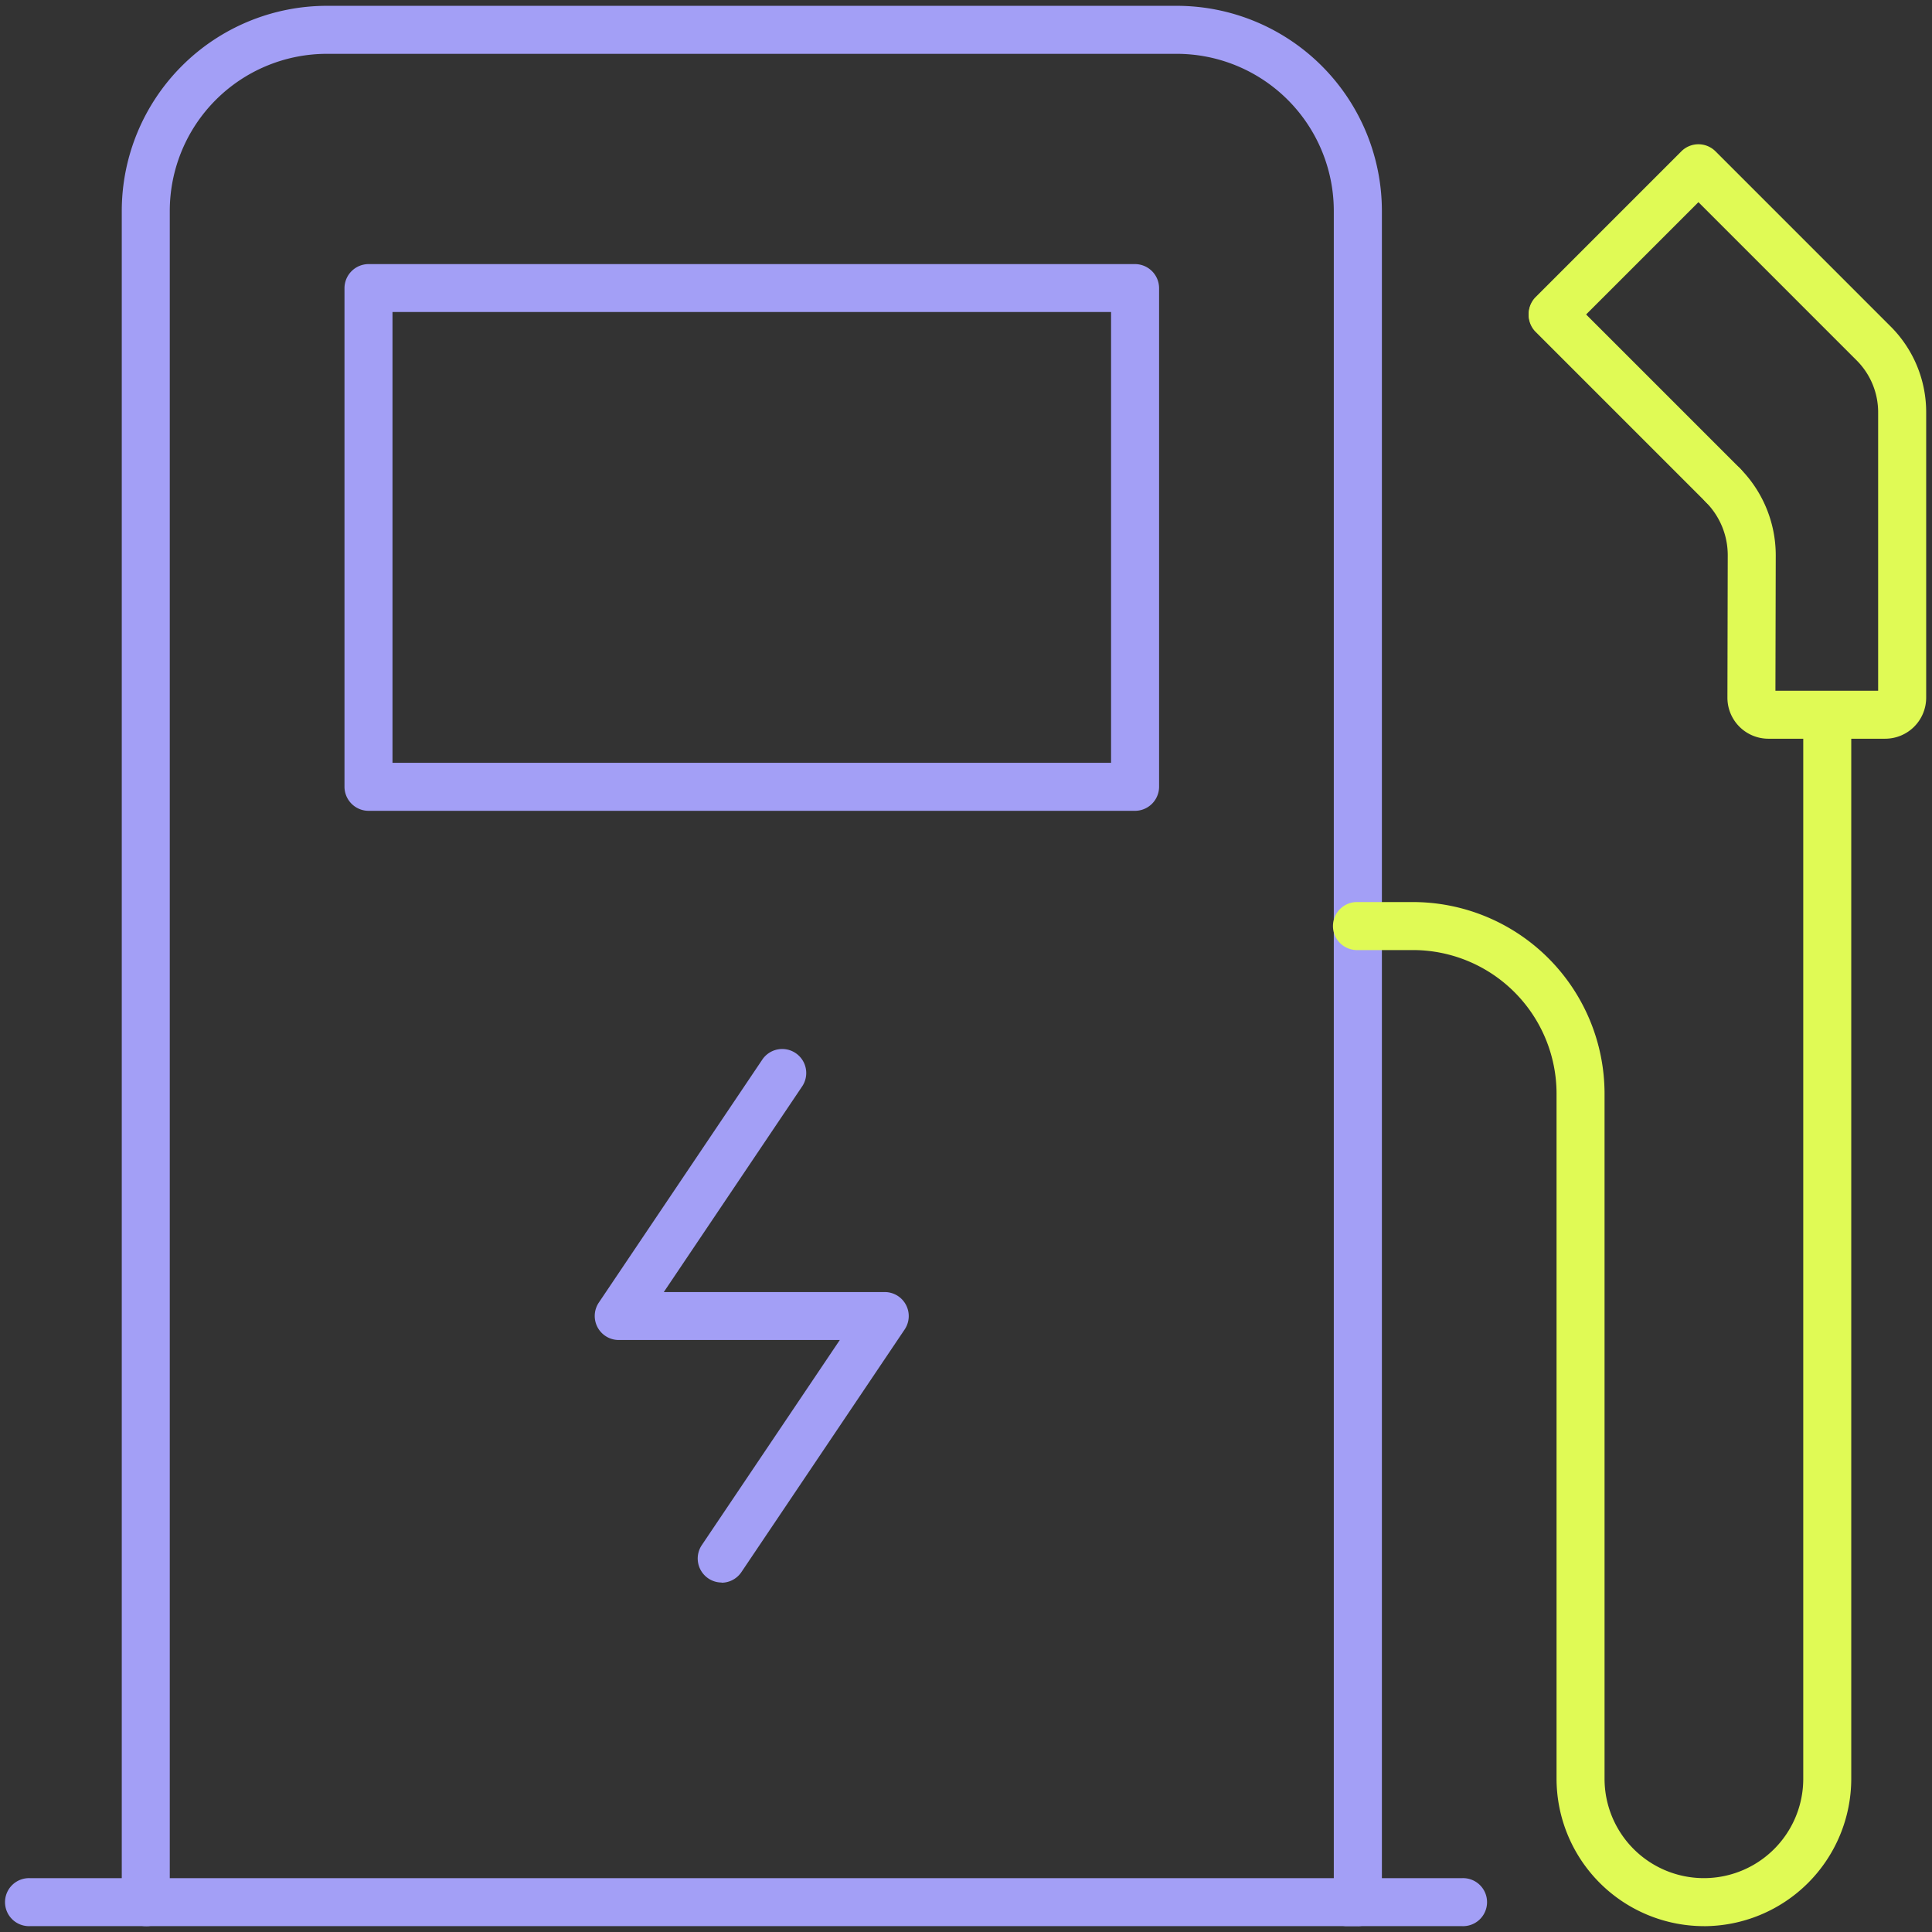 <svg xmlns="http://www.w3.org/2000/svg" xmlns:xlink="http://www.w3.org/1999/xlink" width="72" height="72" viewBox="0 0 72 72"><rect x="0" y="0" width="72" height="72" fill="#333333" stroke="none"/><defs><clipPath id="clip-path"><rect id="Rectangle_1064" data-name="Rectangle 1064" width="72" height="72" transform="translate(-0.217 -0.217)" fill="#a39ff6"></rect></clipPath></defs><g id="Groupe_2792" data-name="Groupe 2792" transform="translate(0.217 0.217)"><g id="Groupe_2119" data-name="Groupe 2119" clip-path="url(#clip-path)"><path id="Trac&#xE9;_2062" data-name="Trac&#xE9; 2062" d="M114.114,84.93H85.546a.9.9,0,0,1-.895-.895V65.45a.9.9,0,0,1,.895-.895h28.568a.9.9,0,0,1,.895.895V84.035a.9.9,0,0,1-.895.895M86.44,83.141h26.779v-16.8H86.44Z" transform="translate(-72.03 -54.93)" fill="#a39ff6"></path><path id="Trac&#xE9;_2063" data-name="Trac&#xE9; 2063" d="M75.042,71.565H29.874a.9.9,0,0,1-.895-.895V7.64A7.649,7.649,0,0,1,36.619,0H68.3a7.649,7.649,0,0,1,7.64,7.64V70.671a.9.9,0,0,1-.895.895M30.768,69.776h43.38V7.64A5.858,5.858,0,0,0,68.3,1.789H36.619A5.858,5.858,0,0,0,30.768,7.64Z" transform="translate(-24.658 0)" fill="#a39ff6"></path><path id="Trac&#xE9;_2064" data-name="Trac&#xE9; 2064" d="M151.923,280.724a.895.895,0,0,1-.741-1.394l5.143-7.644h-8.239a.895.895,0,0,1-.742-1.394l6.081-9.038a.895.895,0,1,1,1.484,1l-5.143,7.645H158a.895.895,0,0,1,.742,1.394l-6.081,9.038a.894.894,0,0,1-.743.4" transform="translate(-125.245 -221.965)" fill="#a39ff6"></path><path id="Trac&#xE9;_2065" data-name="Trac&#xE9; 2065" d="M345.727,217.236a5.5,5.5,0,0,1-5.492-5.492V186.21a5.356,5.356,0,0,0-5.35-5.35h-2.057a.895.895,0,1,1,0-1.789h2.057a7.147,7.147,0,0,1,7.139,7.139v25.534a3.7,3.7,0,1,0,7.405,0V172.09a.895.895,0,0,1,1.789,0v39.655a5.5,5.5,0,0,1-5.492,5.492" transform="translate(-282.444 -145.671)" fill="#e0fa55"></path><path id="Trac&#xE9;_2066" data-name="Trac&#xE9; 2066" d="M393.814,56.743h-4.35a1.528,1.528,0,0,1-1.528-1.533l.012-5.306a2.805,2.805,0,0,0-.816-1.978.895.895,0,0,1,1.265-1.265,4.606,4.606,0,0,1,1.34,3.248l-.012,5.045h3.828V44.584a2.733,2.733,0,0,0-.806-1.945l-5.892-5.892-4.819,4.819a.895.895,0,0,1-1.265-1.265l5.452-5.452a.9.9,0,0,1,1.265,0l6.525,6.525a4.51,4.51,0,0,1,1.33,3.21V55.215a1.53,1.53,0,0,1-1.528,1.528" transform="translate(-323.777 -29.43)" fill="#e0fa55"></path><path id="Trac&#xE9;_2067" data-name="Trac&#xE9; 2067" d="M334.273,469.789h-4.32a.895.895,0,0,1,0-1.789h4.32a.895.895,0,1,1,0,1.789" transform="translate(-279.997 -398.224)" fill="#a39ff6"></path><path id="Trac&#xE9;_2068" data-name="Trac&#xE9; 2068" d="M5.215,469.789H.895a.895.895,0,1,1,0-1.789H5.215a.895.895,0,1,1,0,1.789" transform="translate(0 -398.224)" fill="#a39ff6"></path><path id="Trac&#xE9;_2069" data-name="Trac&#xE9; 2069" d="M387.765,79.3a.892.892,0,0,1-.633-.262l-6.361-6.361a.895.895,0,0,1,1.265-1.265l6.361,6.361a.895.895,0,0,1-.633,1.527" transform="translate(-323.778 -60.544)" fill="#e0fa55"></path></g></g></svg>